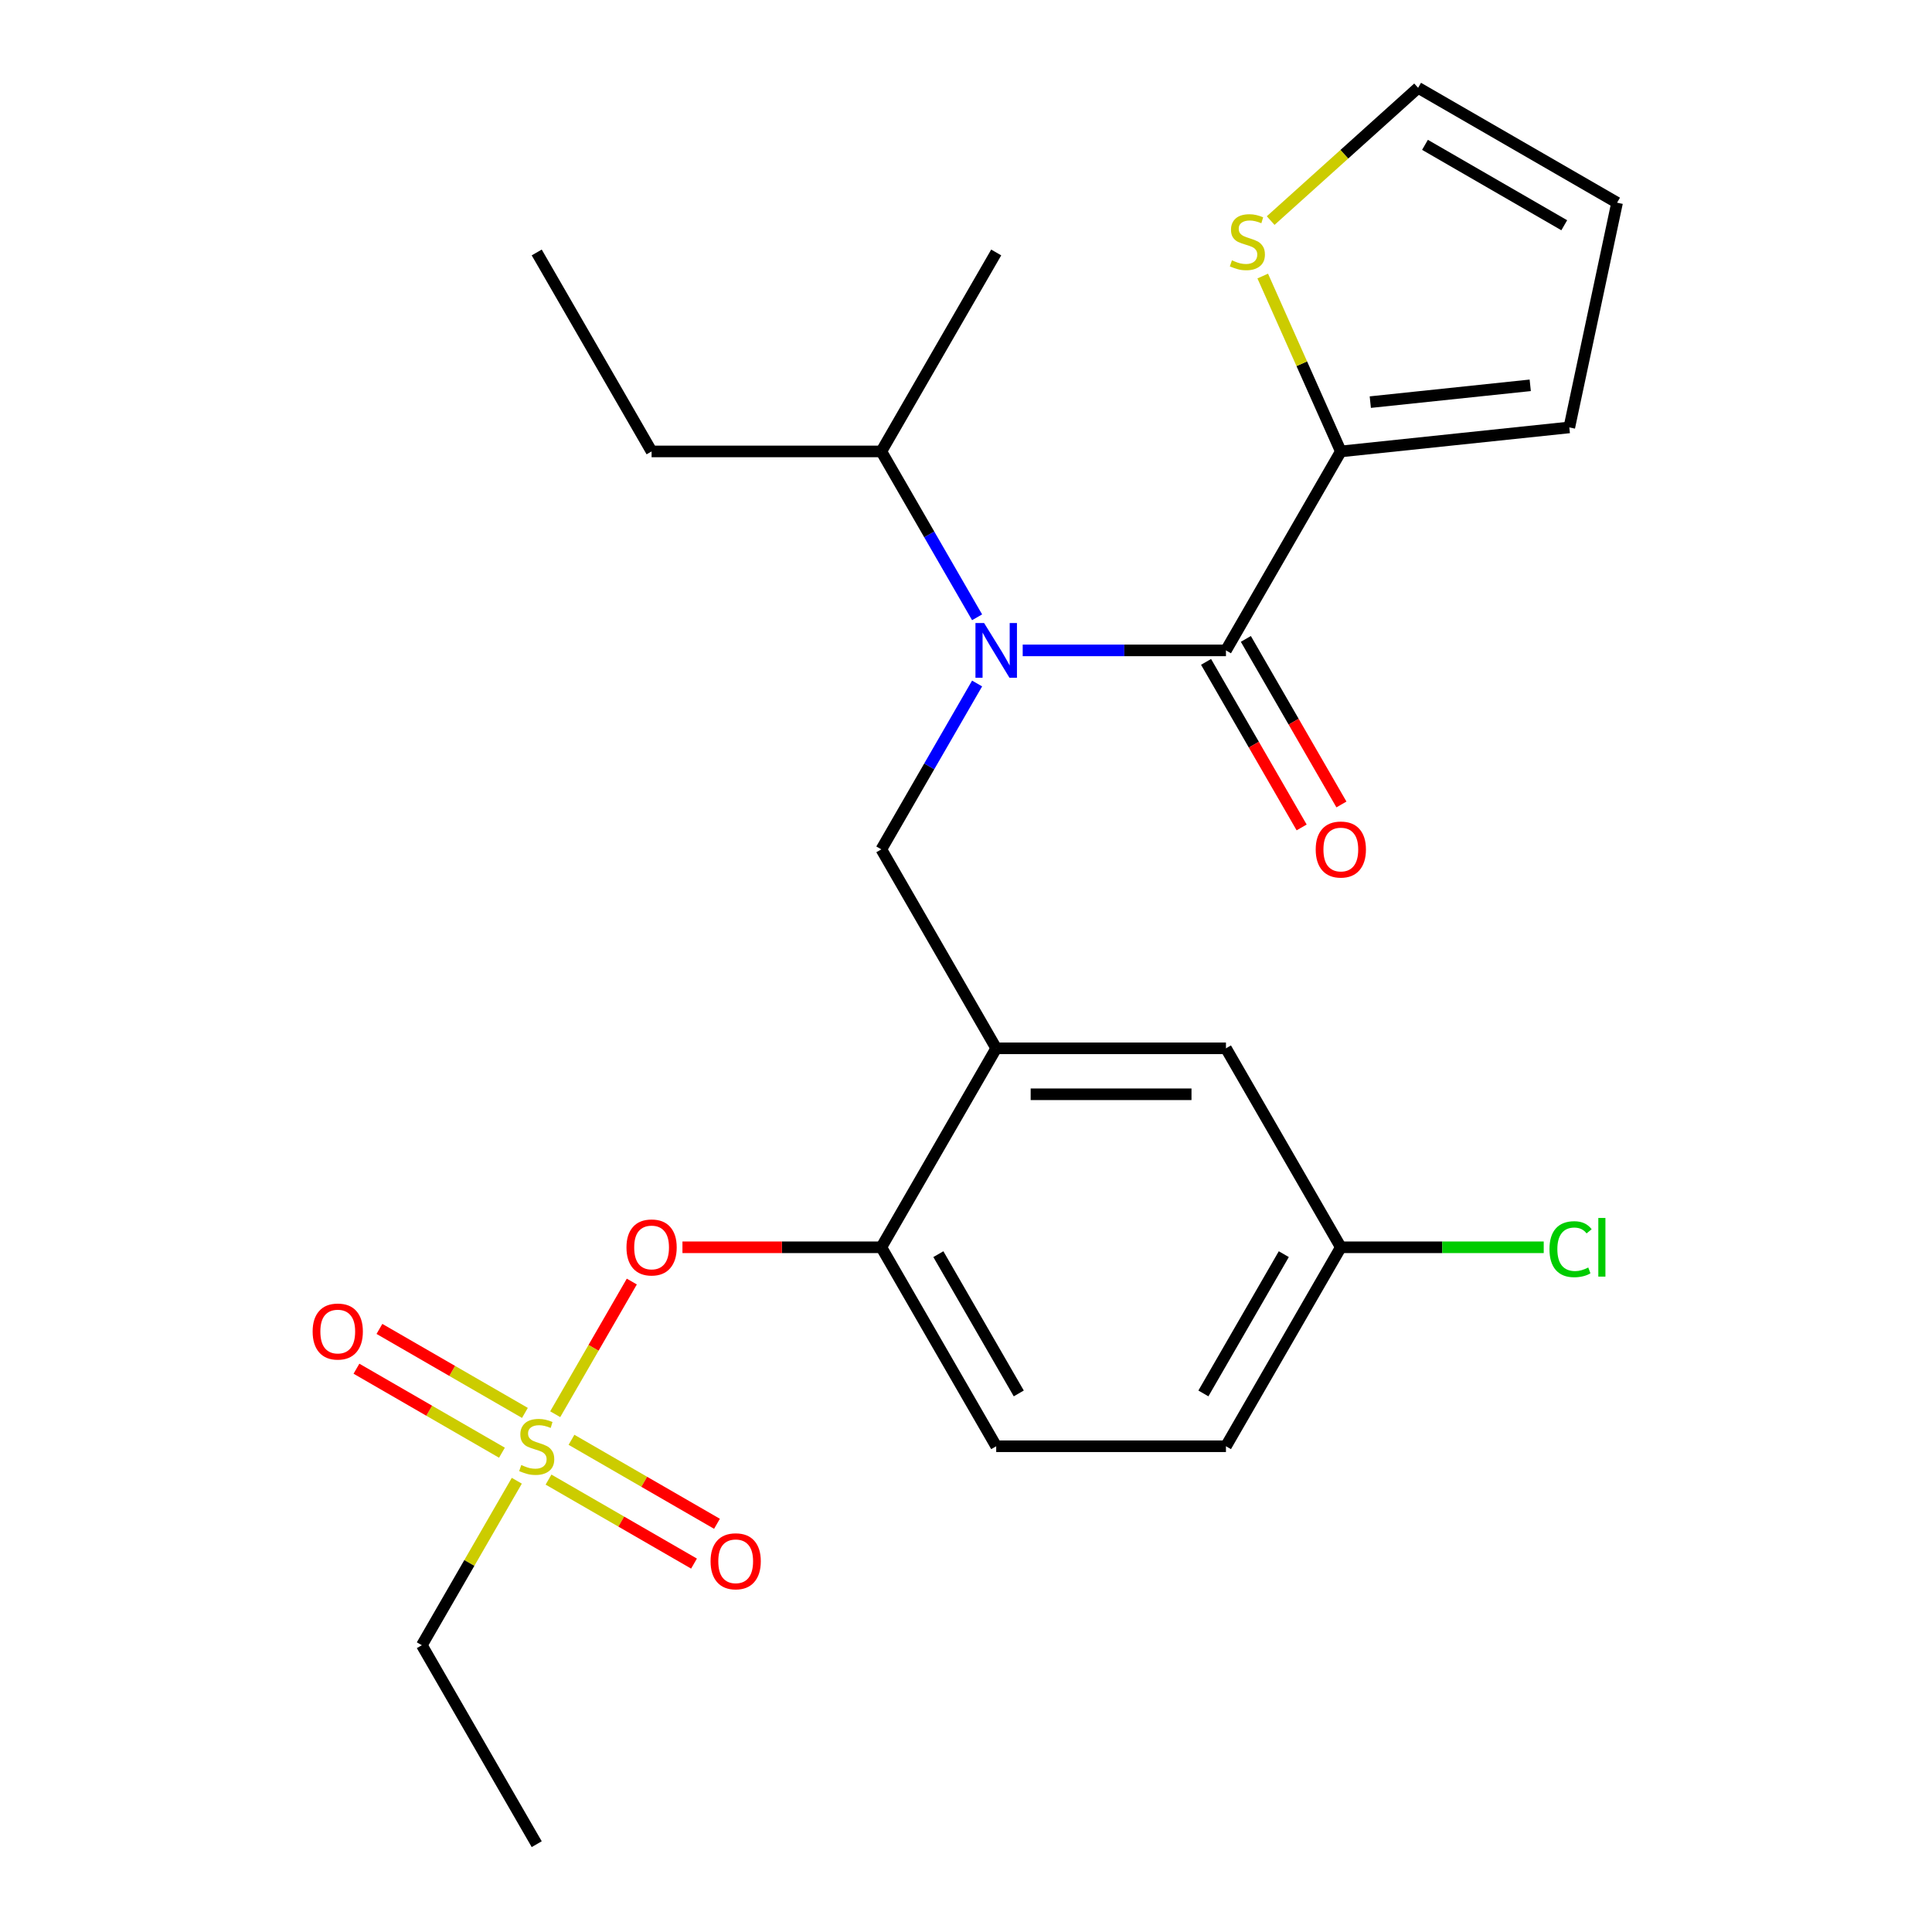 <?xml version='1.0' encoding='iso-8859-1'?>
<svg version='1.1' baseProfile='full'
              xmlns='http://www.w3.org/2000/svg'
                      xmlns:rdkit='http://www.rdkit.org/xml'
                      xmlns:xlink='http://www.w3.org/1999/xlink'
                  xml:space='preserve'
width='1000px' height='1000px' viewBox='0 0 1000 1000'>
<!-- END OF HEADER -->
<rect style='opacity:1.0;fill:#FFFFFF;stroke:none' width='1000' height='1000' x='0' y='0'> </rect>
<path class='bond-0' d='M 694.009,233.659 L 634.551,336.643' style='fill:none;fill-rule:evenodd;stroke:#000000;stroke-width:6px;stroke-linecap:butt;stroke-linejoin:miter;stroke-opacity:1' />
<path class='bond-1' d='M 694.009,233.659 L 673.8,188.268' style='fill:none;fill-rule:evenodd;stroke:#000000;stroke-width:6px;stroke-linecap:butt;stroke-linejoin:miter;stroke-opacity:1' />
<path class='bond-1' d='M 673.8,188.268 L 653.59,142.877' style='fill:none;fill-rule:evenodd;stroke:#CCCC00;stroke-width:6px;stroke-linecap:butt;stroke-linejoin:miter;stroke-opacity:1' />
<path class='bond-2' d='M 694.009,233.659 L 812.273,221.229' style='fill:none;fill-rule:evenodd;stroke:#000000;stroke-width:6px;stroke-linecap:butt;stroke-linejoin:miter;stroke-opacity:1' />
<path class='bond-2' d='M 709.263,208.142 L 792.047,199.441' style='fill:none;fill-rule:evenodd;stroke:#000000;stroke-width:6px;stroke-linecap:butt;stroke-linejoin:miter;stroke-opacity:1' />
<path class='bond-3' d='M 505.744,319.51 L 480.961,276.585' style='fill:none;fill-rule:evenodd;stroke:#0000FF;stroke-width:6px;stroke-linecap:butt;stroke-linejoin:miter;stroke-opacity:1' />
<path class='bond-3' d='M 480.961,276.585 L 456.178,233.659' style='fill:none;fill-rule:evenodd;stroke:#000000;stroke-width:6px;stroke-linecap:butt;stroke-linejoin:miter;stroke-opacity:1' />
<path class='bond-4' d='M 505.744,353.776 L 480.961,396.701' style='fill:none;fill-rule:evenodd;stroke:#0000FF;stroke-width:6px;stroke-linecap:butt;stroke-linejoin:miter;stroke-opacity:1' />
<path class='bond-4' d='M 480.961,396.701 L 456.178,439.627' style='fill:none;fill-rule:evenodd;stroke:#000000;stroke-width:6px;stroke-linecap:butt;stroke-linejoin:miter;stroke-opacity:1' />
<path class='bond-5' d='M 529.349,336.643 L 581.95,336.643' style='fill:none;fill-rule:evenodd;stroke:#0000FF;stroke-width:6px;stroke-linecap:butt;stroke-linejoin:miter;stroke-opacity:1' />
<path class='bond-5' d='M 581.95,336.643 L 634.551,336.643' style='fill:none;fill-rule:evenodd;stroke:#000000;stroke-width:6px;stroke-linecap:butt;stroke-linejoin:miter;stroke-opacity:1' />
<path class='bond-6' d='M 624.253,342.589 L 648.99,385.434' style='fill:none;fill-rule:evenodd;stroke:#000000;stroke-width:6px;stroke-linecap:butt;stroke-linejoin:miter;stroke-opacity:1' />
<path class='bond-6' d='M 648.99,385.434 L 673.727,428.28' style='fill:none;fill-rule:evenodd;stroke:#FF0000;stroke-width:6px;stroke-linecap:butt;stroke-linejoin:miter;stroke-opacity:1' />
<path class='bond-6' d='M 644.85,330.697 L 669.586,373.543' style='fill:none;fill-rule:evenodd;stroke:#000000;stroke-width:6px;stroke-linecap:butt;stroke-linejoin:miter;stroke-opacity:1' />
<path class='bond-6' d='M 669.586,373.543 L 694.323,416.388' style='fill:none;fill-rule:evenodd;stroke:#FF0000;stroke-width:6px;stroke-linecap:butt;stroke-linejoin:miter;stroke-opacity:1' />
<path class='bond-7' d='M 657.695,114.172 L 695.854,79.813' style='fill:none;fill-rule:evenodd;stroke:#CCCC00;stroke-width:6px;stroke-linecap:butt;stroke-linejoin:miter;stroke-opacity:1' />
<path class='bond-7' d='M 695.854,79.813 L 734.013,45.455' style='fill:none;fill-rule:evenodd;stroke:#000000;stroke-width:6px;stroke-linecap:butt;stroke-linejoin:miter;stroke-opacity:1' />
<path class='bond-8' d='M 694.009,645.594 L 746.52,645.594' style='fill:none;fill-rule:evenodd;stroke:#000000;stroke-width:6px;stroke-linecap:butt;stroke-linejoin:miter;stroke-opacity:1' />
<path class='bond-8' d='M 746.52,645.594 L 799.032,645.594' style='fill:none;fill-rule:evenodd;stroke:#00CC00;stroke-width:6px;stroke-linecap:butt;stroke-linejoin:miter;stroke-opacity:1' />
<path class='bond-9' d='M 694.009,645.594 L 634.551,748.578' style='fill:none;fill-rule:evenodd;stroke:#000000;stroke-width:6px;stroke-linecap:butt;stroke-linejoin:miter;stroke-opacity:1' />
<path class='bond-9' d='M 664.494,649.15 L 622.873,721.239' style='fill:none;fill-rule:evenodd;stroke:#000000;stroke-width:6px;stroke-linecap:butt;stroke-linejoin:miter;stroke-opacity:1' />
<path class='bond-10' d='M 694.009,645.594 L 634.551,542.61' style='fill:none;fill-rule:evenodd;stroke:#000000;stroke-width:6px;stroke-linecap:butt;stroke-linejoin:miter;stroke-opacity:1' />
<path class='bond-11' d='M 634.551,748.578 L 515.636,748.578' style='fill:none;fill-rule:evenodd;stroke:#000000;stroke-width:6px;stroke-linecap:butt;stroke-linejoin:miter;stroke-opacity:1' />
<path class='bond-12' d='M 515.636,748.578 L 456.178,645.594' style='fill:none;fill-rule:evenodd;stroke:#000000;stroke-width:6px;stroke-linecap:butt;stroke-linejoin:miter;stroke-opacity:1' />
<path class='bond-12' d='M 527.314,721.239 L 485.694,649.15' style='fill:none;fill-rule:evenodd;stroke:#000000;stroke-width:6px;stroke-linecap:butt;stroke-linejoin:miter;stroke-opacity:1' />
<path class='bond-13' d='M 456.178,645.594 L 515.636,542.61' style='fill:none;fill-rule:evenodd;stroke:#000000;stroke-width:6px;stroke-linecap:butt;stroke-linejoin:miter;stroke-opacity:1' />
<path class='bond-14' d='M 456.178,645.594 L 404.707,645.594' style='fill:none;fill-rule:evenodd;stroke:#000000;stroke-width:6px;stroke-linecap:butt;stroke-linejoin:miter;stroke-opacity:1' />
<path class='bond-14' d='M 404.707,645.594 L 353.236,645.594' style='fill:none;fill-rule:evenodd;stroke:#FF0000;stroke-width:6px;stroke-linecap:butt;stroke-linejoin:miter;stroke-opacity:1' />
<path class='bond-15' d='M 515.636,542.61 L 634.551,542.61' style='fill:none;fill-rule:evenodd;stroke:#000000;stroke-width:6px;stroke-linecap:butt;stroke-linejoin:miter;stroke-opacity:1' />
<path class='bond-15' d='M 533.473,566.393 L 616.714,566.393' style='fill:none;fill-rule:evenodd;stroke:#000000;stroke-width:6px;stroke-linecap:butt;stroke-linejoin:miter;stroke-opacity:1' />
<path class='bond-16' d='M 515.636,542.61 L 456.178,439.627' style='fill:none;fill-rule:evenodd;stroke:#000000;stroke-width:6px;stroke-linecap:butt;stroke-linejoin:miter;stroke-opacity:1' />
<path class='bond-17' d='M 327.025,663.327 L 307.201,697.662' style='fill:none;fill-rule:evenodd;stroke:#FF0000;stroke-width:6px;stroke-linecap:butt;stroke-linejoin:miter;stroke-opacity:1' />
<path class='bond-17' d='M 307.201,697.662 L 287.378,731.997' style='fill:none;fill-rule:evenodd;stroke:#CCCC00;stroke-width:6px;stroke-linecap:butt;stroke-linejoin:miter;stroke-opacity:1' />
<path class='bond-18' d='M 267.498,766.431 L 242.923,808.996' style='fill:none;fill-rule:evenodd;stroke:#CCCC00;stroke-width:6px;stroke-linecap:butt;stroke-linejoin:miter;stroke-opacity:1' />
<path class='bond-18' d='M 242.923,808.996 L 218.347,851.562' style='fill:none;fill-rule:evenodd;stroke:#000000;stroke-width:6px;stroke-linecap:butt;stroke-linejoin:miter;stroke-opacity:1' />
<path class='bond-19' d='M 283.912,765.835 L 321.565,787.574' style='fill:none;fill-rule:evenodd;stroke:#CCCC00;stroke-width:6px;stroke-linecap:butt;stroke-linejoin:miter;stroke-opacity:1' />
<path class='bond-19' d='M 321.565,787.574 L 359.218,809.313' style='fill:none;fill-rule:evenodd;stroke:#FF0000;stroke-width:6px;stroke-linecap:butt;stroke-linejoin:miter;stroke-opacity:1' />
<path class='bond-19' d='M 295.804,745.238 L 333.457,766.977' style='fill:none;fill-rule:evenodd;stroke:#CCCC00;stroke-width:6px;stroke-linecap:butt;stroke-linejoin:miter;stroke-opacity:1' />
<path class='bond-19' d='M 333.457,766.977 L 371.11,788.716' style='fill:none;fill-rule:evenodd;stroke:#FF0000;stroke-width:6px;stroke-linecap:butt;stroke-linejoin:miter;stroke-opacity:1' />
<path class='bond-20' d='M 271.698,731.321 L 234.045,709.582' style='fill:none;fill-rule:evenodd;stroke:#CCCC00;stroke-width:6px;stroke-linecap:butt;stroke-linejoin:miter;stroke-opacity:1' />
<path class='bond-20' d='M 234.045,709.582 L 196.392,687.843' style='fill:none;fill-rule:evenodd;stroke:#FF0000;stroke-width:6px;stroke-linecap:butt;stroke-linejoin:miter;stroke-opacity:1' />
<path class='bond-20' d='M 259.806,751.918 L 222.153,730.179' style='fill:none;fill-rule:evenodd;stroke:#CCCC00;stroke-width:6px;stroke-linecap:butt;stroke-linejoin:miter;stroke-opacity:1' />
<path class='bond-20' d='M 222.153,730.179 L 184.5,708.44' style='fill:none;fill-rule:evenodd;stroke:#FF0000;stroke-width:6px;stroke-linecap:butt;stroke-linejoin:miter;stroke-opacity:1' />
<path class='bond-21' d='M 456.178,233.659 L 337.263,233.659' style='fill:none;fill-rule:evenodd;stroke:#000000;stroke-width:6px;stroke-linecap:butt;stroke-linejoin:miter;stroke-opacity:1' />
<path class='bond-22' d='M 456.178,233.659 L 515.636,130.675' style='fill:none;fill-rule:evenodd;stroke:#000000;stroke-width:6px;stroke-linecap:butt;stroke-linejoin:miter;stroke-opacity:1' />
<path class='bond-23' d='M 337.263,233.659 L 277.805,130.675' style='fill:none;fill-rule:evenodd;stroke:#000000;stroke-width:6px;stroke-linecap:butt;stroke-linejoin:miter;stroke-opacity:1' />
<path class='bond-24' d='M 218.347,851.562 L 277.805,954.545' style='fill:none;fill-rule:evenodd;stroke:#000000;stroke-width:6px;stroke-linecap:butt;stroke-linejoin:miter;stroke-opacity:1' />
<path class='bond-25' d='M 812.273,221.229 L 836.997,104.912' style='fill:none;fill-rule:evenodd;stroke:#000000;stroke-width:6px;stroke-linecap:butt;stroke-linejoin:miter;stroke-opacity:1' />
<path class='bond-26' d='M 734.013,45.455 L 836.997,104.912' style='fill:none;fill-rule:evenodd;stroke:#000000;stroke-width:6px;stroke-linecap:butt;stroke-linejoin:miter;stroke-opacity:1' />
<path class='bond-26' d='M 737.569,74.97 L 809.658,116.59' style='fill:none;fill-rule:evenodd;stroke:#000000;stroke-width:6px;stroke-linecap:butt;stroke-linejoin:miter;stroke-opacity:1' />
<path  class='atom-1' d='M 509.376 322.483
L 518.656 337.483
Q 519.576 338.963, 521.056 341.643
Q 522.536 344.323, 522.616 344.483
L 522.616 322.483
L 526.376 322.483
L 526.376 350.803
L 522.496 350.803
L 512.536 334.403
Q 511.376 332.483, 510.136 330.283
Q 508.936 328.083, 508.576 327.403
L 508.576 350.803
L 504.896 350.803
L 504.896 322.483
L 509.376 322.483
' fill='#0000FF'/>
<path  class='atom-3' d='M 637.642 134.744
Q 637.962 134.864, 639.282 135.424
Q 640.602 135.984, 642.042 136.344
Q 643.522 136.664, 644.962 136.664
Q 647.642 136.664, 649.202 135.384
Q 650.762 134.064, 650.762 131.784
Q 650.762 130.224, 649.962 129.264
Q 649.202 128.304, 648.002 127.784
Q 646.802 127.264, 644.802 126.664
Q 642.282 125.904, 640.762 125.184
Q 639.282 124.464, 638.202 122.944
Q 637.162 121.424, 637.162 118.864
Q 637.162 115.304, 639.562 113.104
Q 642.002 110.904, 646.802 110.904
Q 650.082 110.904, 653.802 112.464
L 652.882 115.544
Q 649.482 114.144, 646.922 114.144
Q 644.162 114.144, 642.642 115.304
Q 641.122 116.424, 641.162 118.384
Q 641.162 119.904, 641.922 120.824
Q 642.722 121.744, 643.842 122.264
Q 645.002 122.784, 646.922 123.384
Q 649.482 124.184, 651.002 124.984
Q 652.522 125.784, 653.602 127.424
Q 654.722 129.024, 654.722 131.784
Q 654.722 135.704, 652.082 137.824
Q 649.482 139.904, 645.122 139.904
Q 642.602 139.904, 640.682 139.344
Q 638.802 138.824, 636.562 137.904
L 637.642 134.744
' fill='#CCCC00'/>
<path  class='atom-11' d='M 324.263 645.674
Q 324.263 638.874, 327.623 635.074
Q 330.983 631.274, 337.263 631.274
Q 343.543 631.274, 346.903 635.074
Q 350.263 638.874, 350.263 645.674
Q 350.263 652.554, 346.863 656.474
Q 343.463 660.354, 337.263 660.354
Q 331.023 660.354, 327.623 656.474
Q 324.263 652.594, 324.263 645.674
M 337.263 657.154
Q 341.583 657.154, 343.903 654.274
Q 346.263 651.354, 346.263 645.674
Q 346.263 640.114, 343.903 637.314
Q 341.583 634.474, 337.263 634.474
Q 332.943 634.474, 330.583 637.274
Q 328.263 640.074, 328.263 645.674
Q 328.263 651.394, 330.583 654.274
Q 332.943 657.154, 337.263 657.154
' fill='#FF0000'/>
<path  class='atom-12' d='M 269.805 758.298
Q 270.125 758.418, 271.445 758.978
Q 272.765 759.538, 274.205 759.898
Q 275.685 760.218, 277.125 760.218
Q 279.805 760.218, 281.365 758.938
Q 282.925 757.618, 282.925 755.338
Q 282.925 753.778, 282.125 752.818
Q 281.365 751.858, 280.165 751.338
Q 278.965 750.818, 276.965 750.218
Q 274.445 749.458, 272.925 748.738
Q 271.445 748.018, 270.365 746.498
Q 269.325 744.978, 269.325 742.418
Q 269.325 738.858, 271.725 736.658
Q 274.165 734.458, 278.965 734.458
Q 282.245 734.458, 285.965 736.018
L 285.045 739.098
Q 281.645 737.698, 279.085 737.698
Q 276.325 737.698, 274.805 738.858
Q 273.285 739.978, 273.325 741.938
Q 273.325 743.458, 274.085 744.378
Q 274.885 745.298, 276.005 745.818
Q 277.165 746.338, 279.085 746.938
Q 281.645 747.738, 283.165 748.538
Q 284.685 749.338, 285.765 750.978
Q 286.885 752.578, 286.885 755.338
Q 286.885 759.258, 284.245 761.378
Q 281.645 763.458, 277.285 763.458
Q 274.765 763.458, 272.845 762.898
Q 270.965 762.378, 268.725 761.458
L 269.805 758.298
' fill='#CCCC00'/>
<path  class='atom-13' d='M 367.789 808.116
Q 367.789 801.316, 371.149 797.516
Q 374.509 793.716, 380.789 793.716
Q 387.069 793.716, 390.429 797.516
Q 393.789 801.316, 393.789 808.116
Q 393.789 814.996, 390.389 818.916
Q 386.989 822.796, 380.789 822.796
Q 374.549 822.796, 371.149 818.916
Q 367.789 815.036, 367.789 808.116
M 380.789 819.596
Q 385.109 819.596, 387.429 816.716
Q 389.789 813.796, 389.789 808.116
Q 389.789 802.556, 387.429 799.756
Q 385.109 796.916, 380.789 796.916
Q 376.469 796.916, 374.109 799.716
Q 371.789 802.516, 371.789 808.116
Q 371.789 813.836, 374.109 816.716
Q 376.469 819.596, 380.789 819.596
' fill='#FF0000'/>
<path  class='atom-14' d='M 161.821 689.2
Q 161.821 682.4, 165.181 678.6
Q 168.541 674.8, 174.821 674.8
Q 181.101 674.8, 184.461 678.6
Q 187.821 682.4, 187.821 689.2
Q 187.821 696.08, 184.421 700
Q 181.021 703.88, 174.821 703.88
Q 168.581 703.88, 165.181 700
Q 161.821 696.12, 161.821 689.2
M 174.821 700.68
Q 179.141 700.68, 181.461 697.8
Q 183.821 694.88, 183.821 689.2
Q 183.821 683.64, 181.461 680.84
Q 179.141 678, 174.821 678
Q 170.501 678, 168.141 680.8
Q 165.821 683.6, 165.821 689.2
Q 165.821 694.92, 168.141 697.8
Q 170.501 700.68, 174.821 700.68
' fill='#FF0000'/>
<path  class='atom-21' d='M 802.004 646.574
Q 802.004 639.534, 805.284 635.854
Q 808.604 632.134, 814.884 632.134
Q 820.724 632.134, 823.844 636.254
L 821.204 638.414
Q 818.924 635.414, 814.884 635.414
Q 810.604 635.414, 808.324 638.294
Q 806.084 641.134, 806.084 646.574
Q 806.084 652.174, 808.404 655.054
Q 810.764 657.934, 815.324 657.934
Q 818.444 657.934, 822.084 656.054
L 823.204 659.054
Q 821.724 660.014, 819.484 660.574
Q 817.244 661.134, 814.764 661.134
Q 808.604 661.134, 805.284 657.374
Q 802.004 653.614, 802.004 646.574
' fill='#00CC00'/>
<path  class='atom-21' d='M 827.284 630.414
L 830.964 630.414
L 830.964 660.774
L 827.284 660.774
L 827.284 630.414
' fill='#00CC00'/>
<path  class='atom-24' d='M 681.009 439.707
Q 681.009 432.907, 684.369 429.107
Q 687.729 425.307, 694.009 425.307
Q 700.289 425.307, 703.649 429.107
Q 707.009 432.907, 707.009 439.707
Q 707.009 446.587, 703.609 450.507
Q 700.209 454.387, 694.009 454.387
Q 687.769 454.387, 684.369 450.507
Q 681.009 446.627, 681.009 439.707
M 694.009 451.187
Q 698.329 451.187, 700.649 448.307
Q 703.009 445.387, 703.009 439.707
Q 703.009 434.147, 700.649 431.347
Q 698.329 428.507, 694.009 428.507
Q 689.689 428.507, 687.329 431.307
Q 685.009 434.107, 685.009 439.707
Q 685.009 445.427, 687.329 448.307
Q 689.689 451.187, 694.009 451.187
' fill='#FF0000'/>
</svg>
